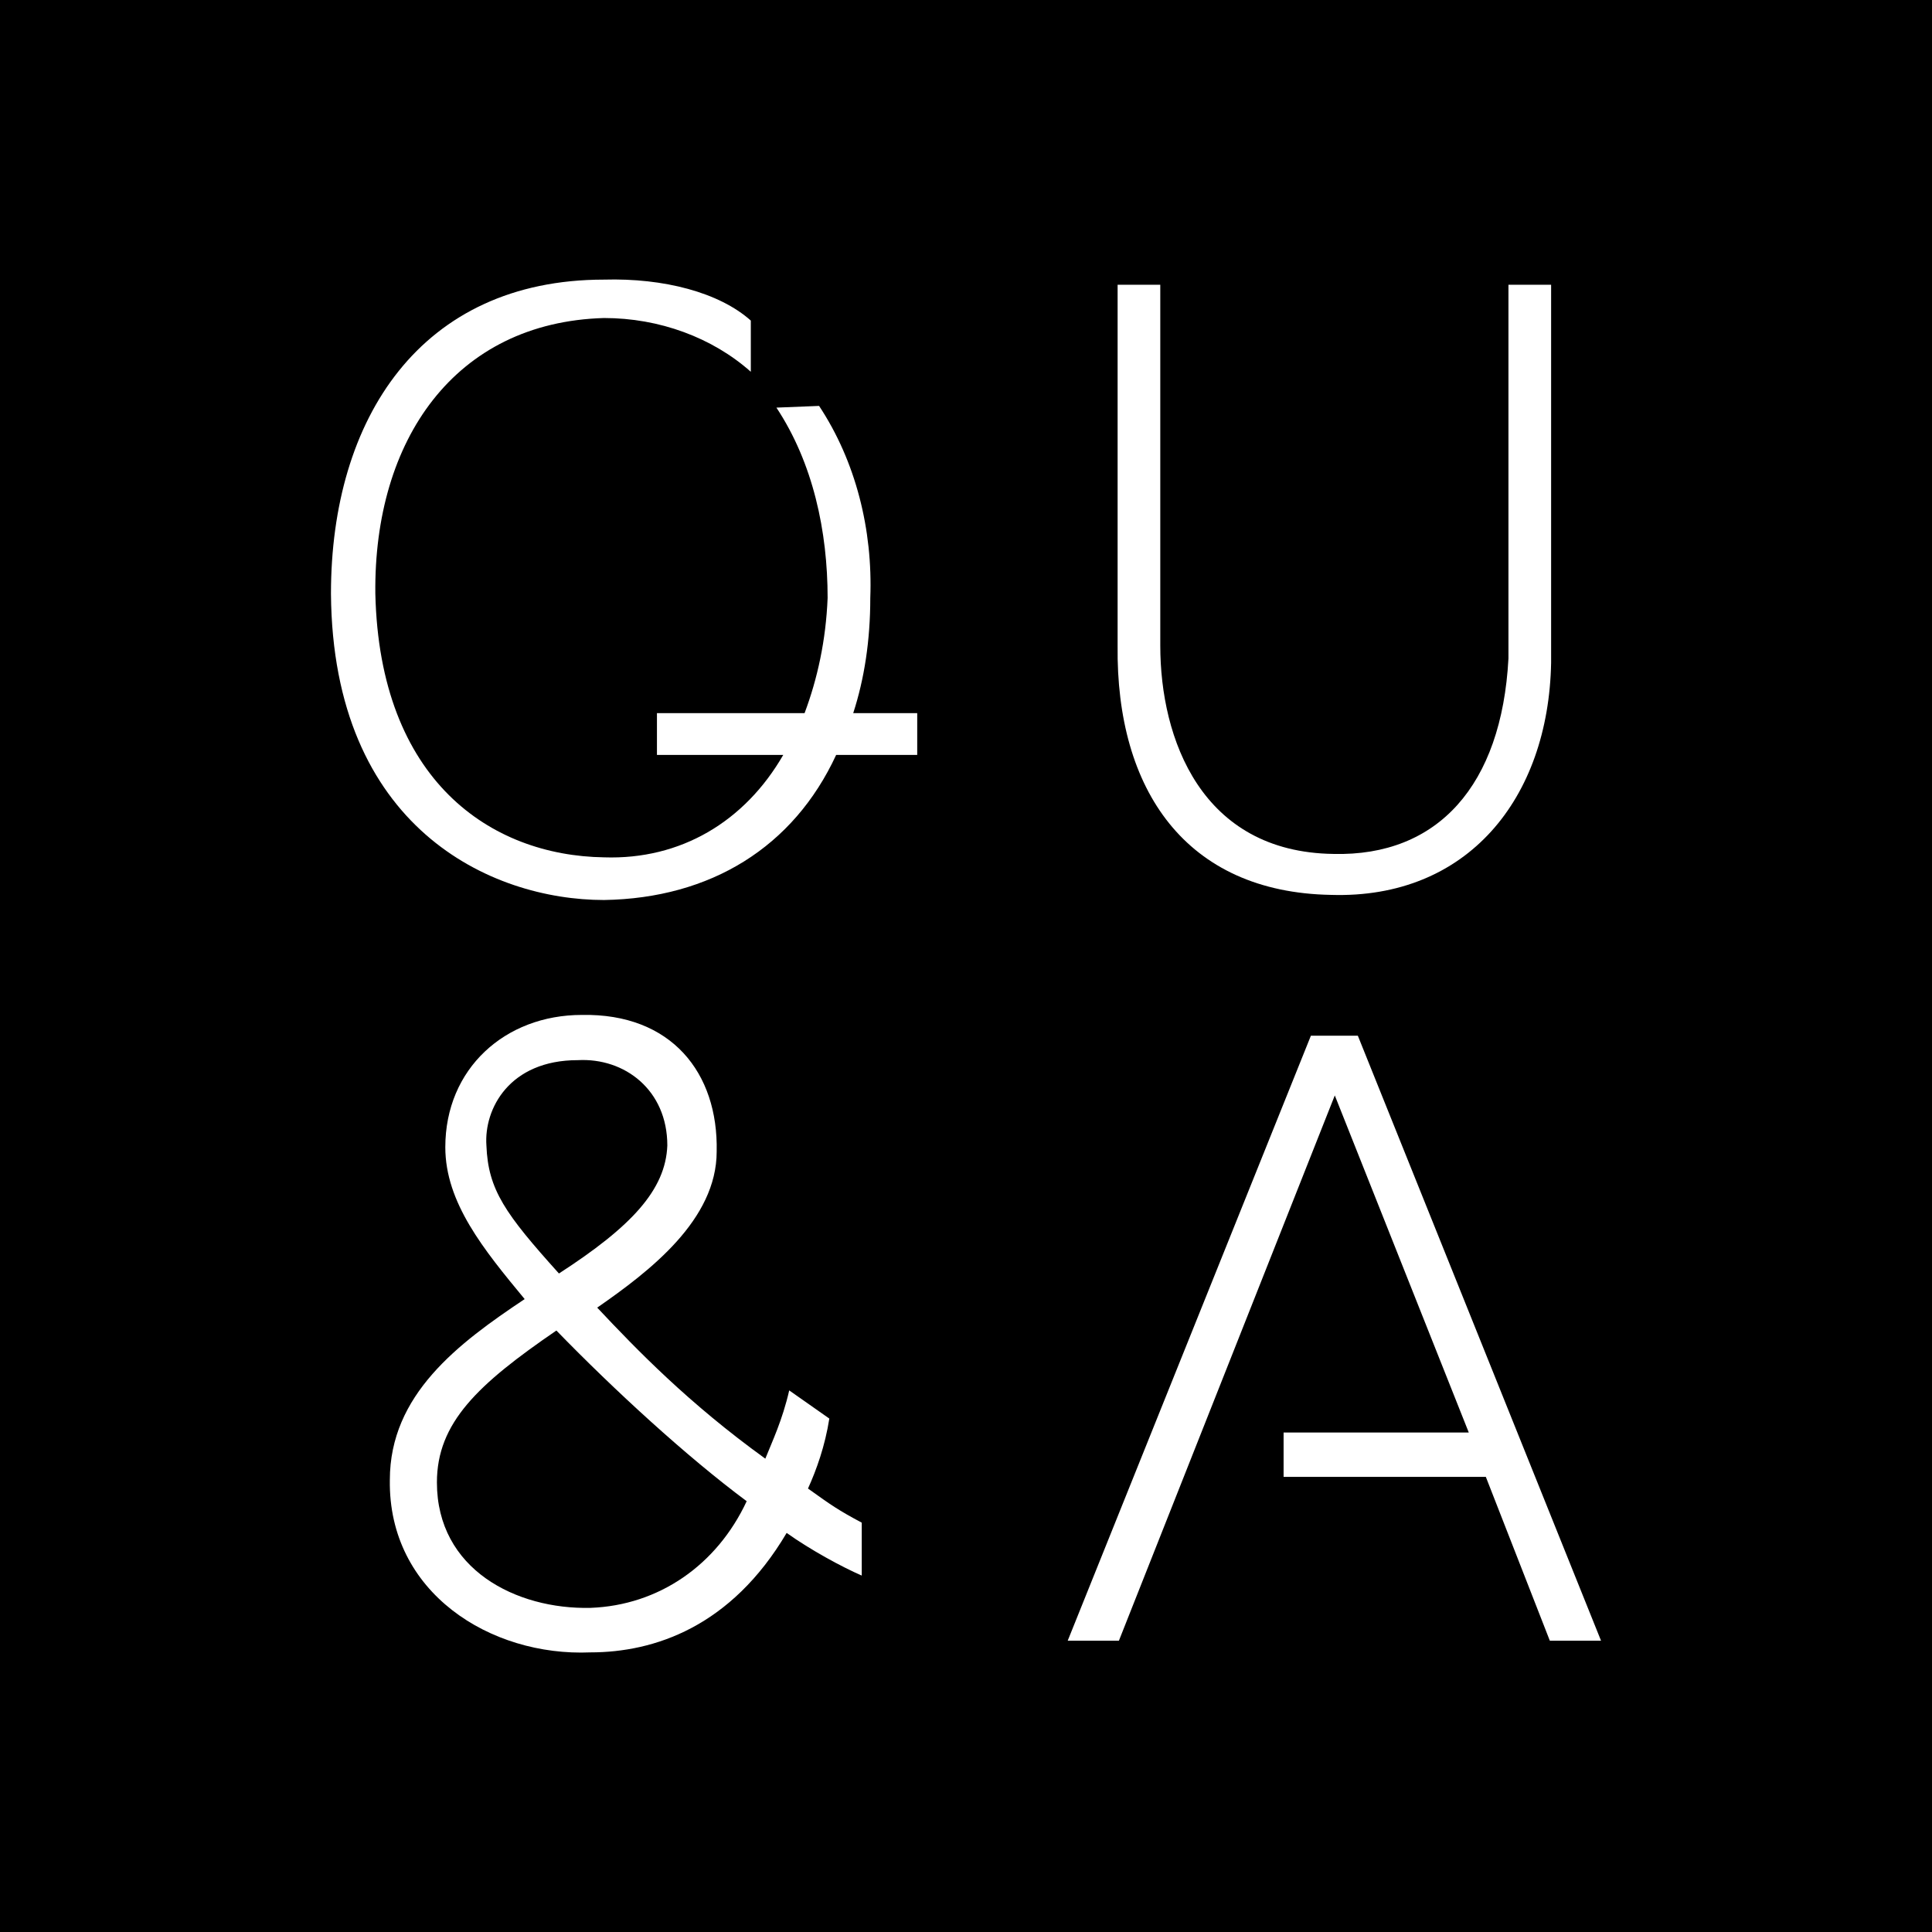 <?xml version="1.0" encoding="UTF-8"?>
<svg id="_レイヤー_2" data-name="レイヤー 2" xmlns="http://www.w3.org/2000/svg" viewBox="0 0 135.84 135.84">
  <defs>
    <style>
      .cls-1 {
        fill: #fff;
      }
    </style>
  </defs>
  <g id="_レイヤー_1-2" data-name="レイヤー 1">
    <rect width="135.84" height="135.84"/>
    <g>
      <path class="cls-1" d="M64.49,53.08h-5.7c-3,6.48-8.82,10.08-16.32,10.2-7.98,0-19.08-5.1-19.2-21.54,0-12.3,6.3-22.08,19.2-22.08,4.2-.12,8.1.9,10.32,2.88v3.6c-2.7-2.4-6.42-3.78-10.32-3.78-10.5.3-16.2,8.58-16.08,19.38.3,13.14,8.1,18.42,16.08,18.54,5.4.18,9.9-2.52,12.6-7.2h-8.88v-2.94h10.38c.9-2.4,1.5-5.1,1.62-8.1,0-4.68-1.02-9.48-3.6-13.38l3-.12c2.58,3.9,3.78,8.7,3.6,13.5,0,3-.42,5.7-1.2,8.1h4.5v2.94Z"/>
      <path class="cls-1" d="M106.06,20.02h3v26.58c-.18,9.54-5.88,16.62-15.48,16.32-10.2-.18-15.12-7.38-15-17.52v-25.38h3v25.38c0,6.54,2.88,14.52,12.18,14.64,7.32.18,11.82-4.8,12.3-13.74v-26.28Z"/>
      <path class="cls-1" d="M112.57,115.36h-3.6l-4.5-11.52h-14.22v-3.12h13.02l-9.42-23.7-15.18,38.34h-3.6l17.1-42.54h3.3l17.1,42.54Z"/>
      <path class="cls-1" d="M50.39,80.96c0,4.8-4.68,8.4-8.4,10.98,2.82,3,6.42,6.72,11.82,10.62.48-1.2,1.2-2.7,1.68-4.8l2.82,1.98c-.3,1.92-.9,3.6-1.5,4.92,1.68,1.2,2.1,1.5,3.78,2.4v3.72c-1.38-.6-3.6-1.8-5.28-3-3.9,6.6-9.3,8.4-13.8,8.4-7.02.3-14.22-4.2-14.1-12.12,0-6,4.8-9.6,9.48-12.72-2.88-3.48-5.58-6.78-5.58-10.68,0-5.52,4.2-9.3,9.6-9.3,6.3-.12,9.6,4.08,9.48,9.6ZM41.52,113.05c4.8-.18,8.88-3,10.98-7.5-4.2-3.12-9.3-7.8-13.38-12-5.52,3.78-8.4,6.48-8.4,10.68,0,6.12,5.58,8.94,10.8,8.82ZM39.3,89.54c5.1-3.3,7.5-5.88,7.62-9,0-3.9-3-6.18-6.3-6-4.8,0-6.6,3.42-6.42,6,.12,3.12,1.32,4.8,5.1,9Z"/>
    </g>
  </g>
</svg>